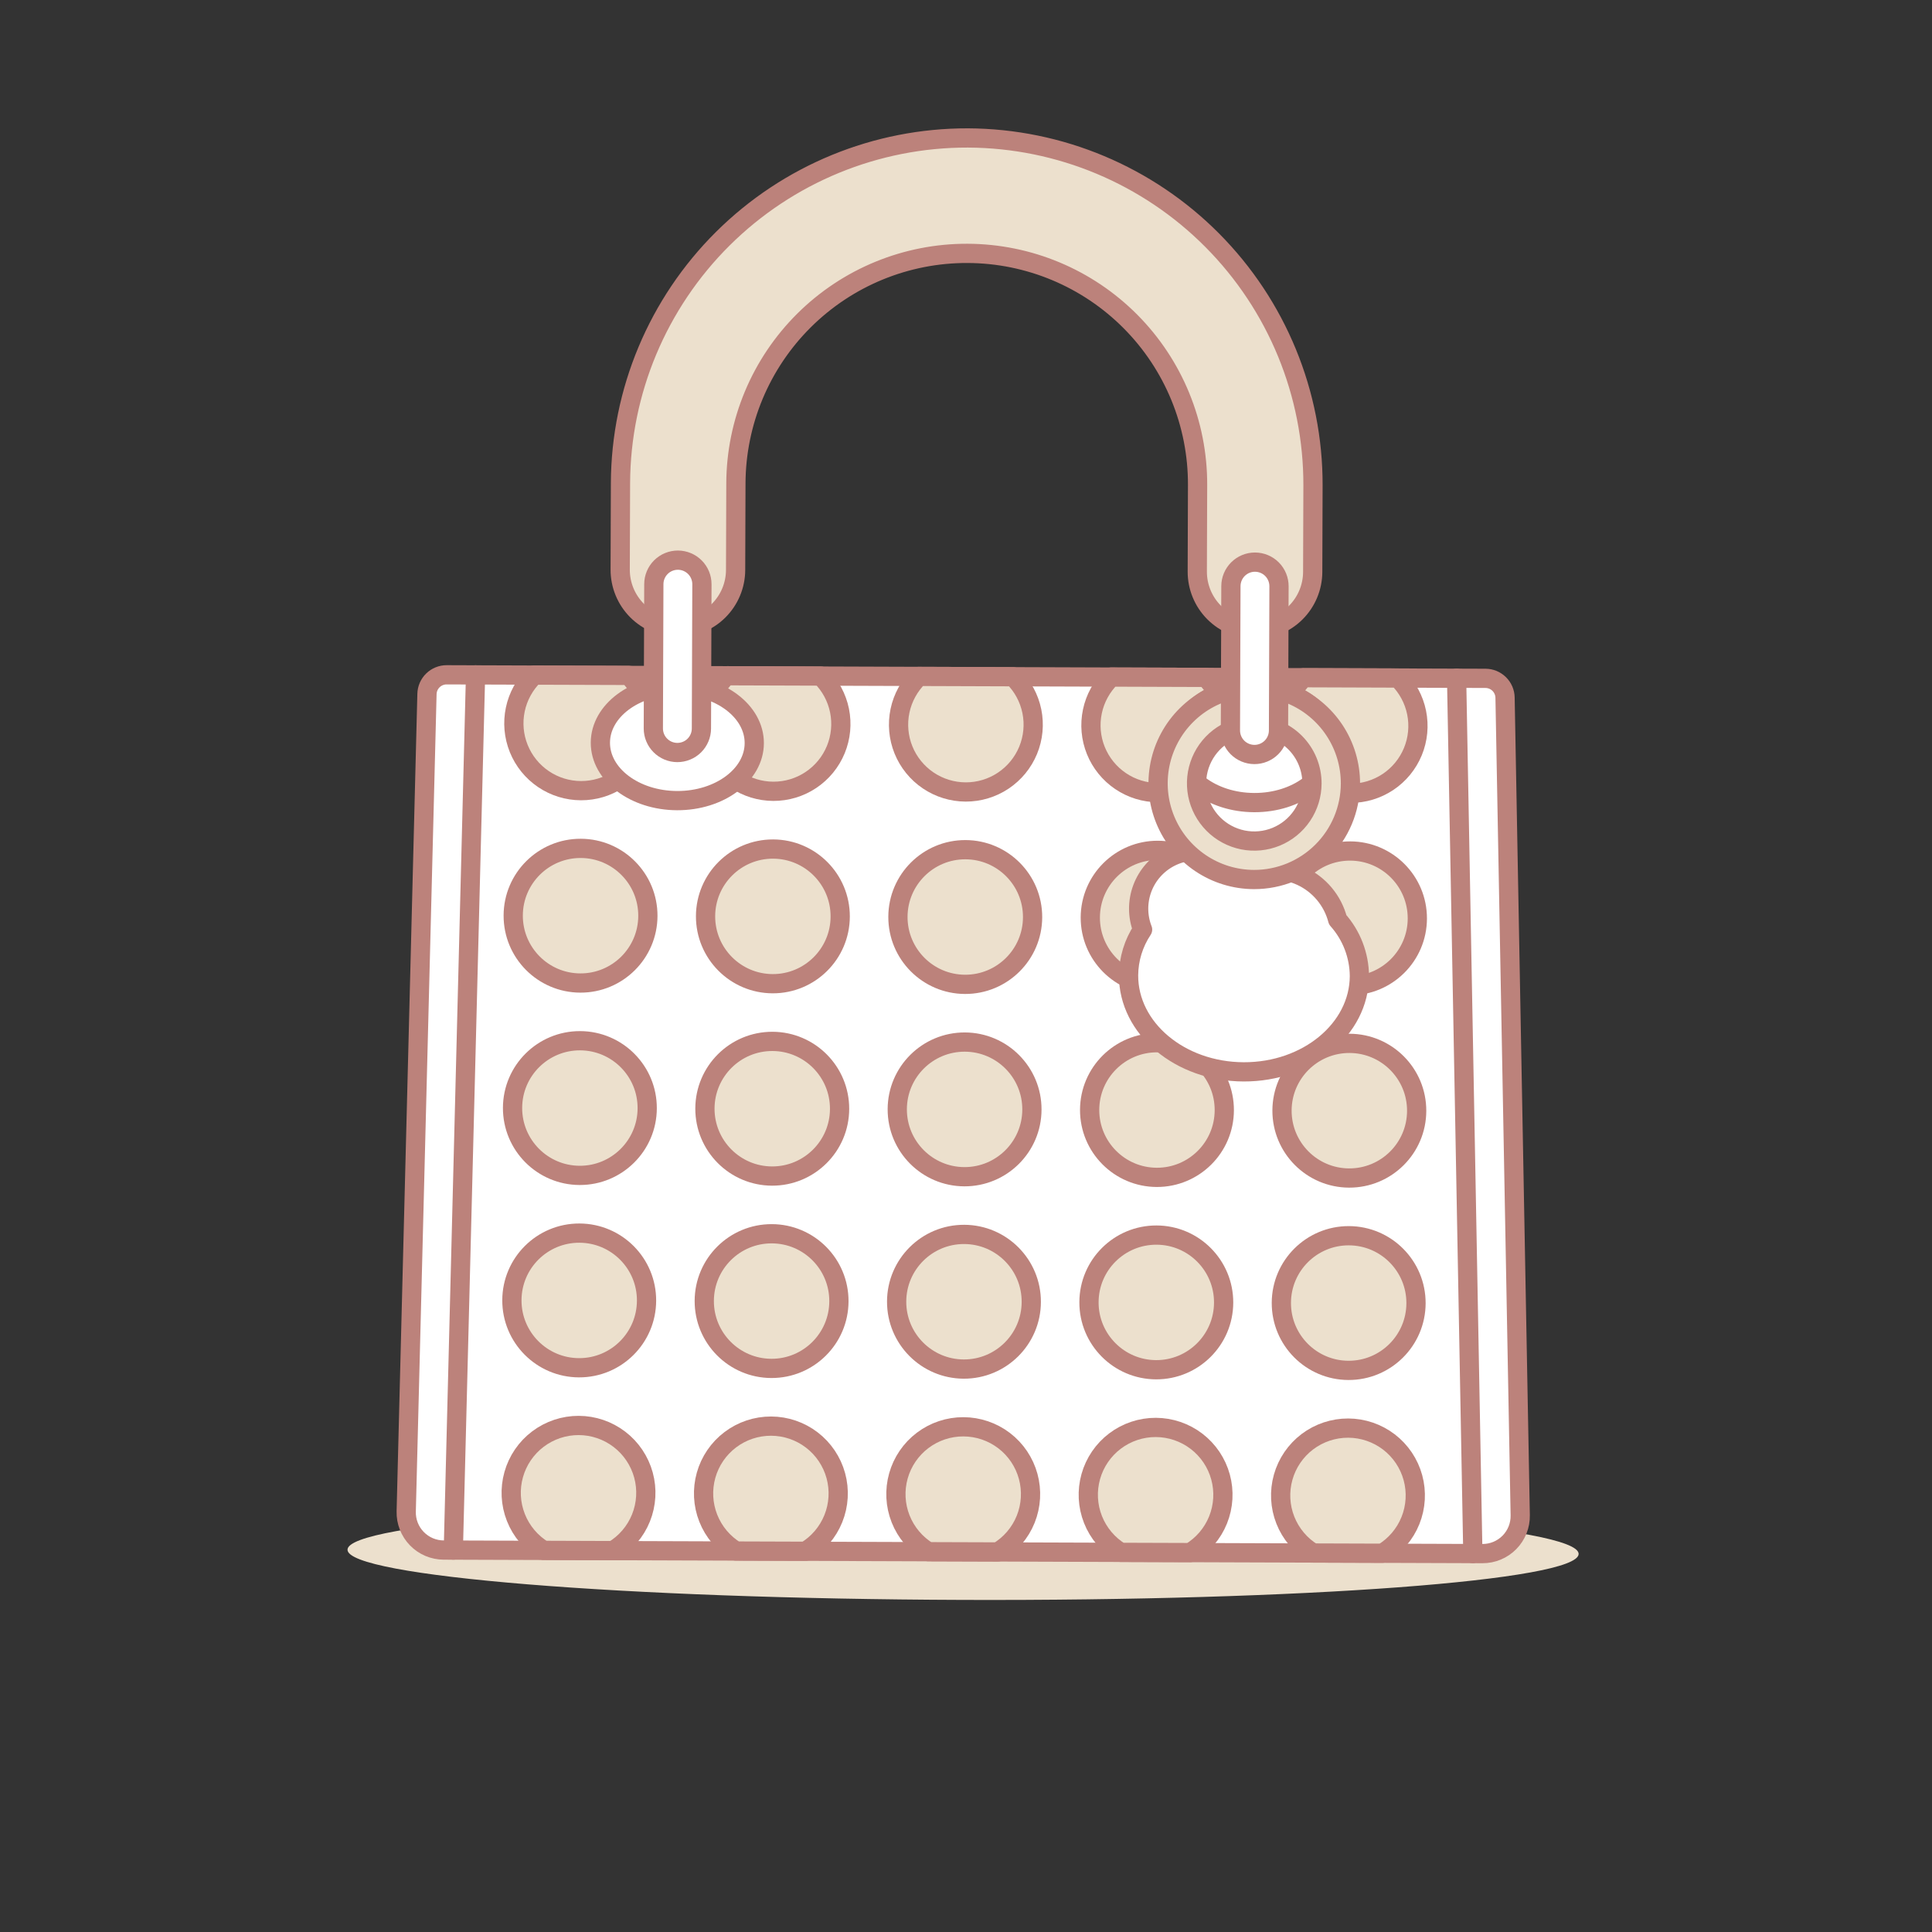 <svg width="159" height="159" viewBox="0 0 159 159" fill="none" xmlns="http://www.w3.org/2000/svg">
<rect x="0" y="0" width="159" height="159" fill="#333333" stroke="none"/>
<path d="M79.246 131.67C107.225 131.766 129.912 130.071 129.919 127.885C129.927 125.699 107.252 123.85 79.273 123.754C51.294 123.659 28.607 125.354 28.6 127.539C28.592 129.725 51.267 131.575 79.246 131.67Z" fill="#ECE0CD"/>
<path d="M123.863 57.415C123.856 56.992 123.683 56.589 123.381 56.292C123.08 55.995 122.674 55.828 122.251 55.827L36.762 55.535C36.339 55.533 35.932 55.697 35.629 55.992C35.325 56.287 35.15 56.689 35.139 57.112L33.431 124.39C33.42 124.802 33.492 125.213 33.642 125.597C33.792 125.982 34.017 126.332 34.305 126.628C34.592 126.924 34.936 127.16 35.316 127.321C35.696 127.482 36.104 127.565 36.517 127.567L122.005 127.858C122.417 127.86 122.826 127.779 123.207 127.621C123.588 127.462 123.934 127.229 124.223 126.935C124.513 126.641 124.74 126.292 124.893 125.909C125.046 125.525 125.12 125.115 125.112 124.703L123.863 57.415Z" fill="white"/>
<path d="M95.252 81.064C98.312 81.074 100.801 78.602 100.812 75.542C100.822 72.482 98.35 69.993 95.29 69.982C92.23 69.972 89.741 72.444 89.73 75.504C89.72 78.564 92.192 81.053 95.252 81.064Z" fill="#ECE0CD"/>
<path d="M95.252 81.064C98.312 81.074 100.801 78.602 100.812 75.542C100.822 72.482 98.35 69.993 95.29 69.982C92.23 69.972 89.741 72.444 89.73 75.504C89.72 78.564 92.192 81.053 95.252 81.064Z" stroke="#BC827B" stroke-width="1.583" stroke-linecap="round" stroke-linejoin="round"/>
<path d="M111.084 81.118C114.144 81.129 116.634 78.656 116.644 75.596C116.654 72.536 114.182 70.047 111.122 70.036C108.062 70.026 105.573 72.498 105.562 75.558C105.552 78.618 108.024 81.108 111.084 81.118Z" fill="#ECE0CD"/>
<path d="M111.084 81.118C114.144 81.129 116.634 78.656 116.644 75.596C116.654 72.536 114.182 70.047 111.122 70.036C108.062 70.026 105.573 72.498 105.562 75.558C105.552 78.618 108.024 81.108 111.084 81.118Z" stroke="#BC827B" stroke-width="1.583" stroke-linecap="round" stroke-linejoin="round"/>
<path d="M47.704 96.732C50.764 96.743 53.254 94.27 53.264 91.21C53.275 88.15 50.802 85.661 47.742 85.65C44.682 85.64 42.193 88.112 42.182 91.172C42.172 94.233 44.644 96.722 47.704 96.732Z" fill="#ECE0CD"/>
<path d="M47.704 96.732C50.764 96.743 53.254 94.27 53.264 91.21C53.275 88.15 50.802 85.661 47.742 85.65C44.682 85.64 42.193 88.112 42.182 91.172C42.172 94.233 44.644 96.722 47.704 96.732Z" stroke="#BC827B" stroke-width="1.583" stroke-linecap="round" stroke-linejoin="round"/>
<path d="M63.536 96.787C66.596 96.797 69.086 94.325 69.096 91.264C69.106 88.204 66.634 85.715 63.574 85.705C60.514 85.694 58.025 88.166 58.014 91.227C58.004 94.287 60.476 96.776 63.536 96.787Z" fill="#ECE0CD"/>
<path d="M63.536 96.787C66.596 96.797 69.086 94.325 69.096 91.264C69.106 88.204 66.634 85.715 63.574 85.705C60.514 85.694 58.025 88.166 58.014 91.227C58.004 94.287 60.476 96.776 63.536 96.787Z" stroke="#BC827B" stroke-width="1.583" stroke-linecap="round" stroke-linejoin="round"/>
<path d="M79.365 96.842C82.425 96.852 84.915 94.38 84.925 91.32C84.936 88.26 82.463 85.77 79.403 85.76C76.343 85.75 73.854 88.222 73.843 91.282C73.833 94.342 76.305 96.831 79.365 96.842Z" fill="#ECE0CD"/>
<path d="M79.365 96.842C82.425 96.852 84.915 94.38 84.925 91.32C84.936 88.26 82.463 85.77 79.403 85.76C76.343 85.75 73.854 88.222 73.843 91.282C73.833 94.342 76.305 96.831 79.365 96.842Z" stroke="#BC827B" stroke-width="1.583" stroke-linecap="round" stroke-linejoin="round"/>
<path d="M95.197 96.895C98.258 96.905 100.747 94.433 100.757 91.373C100.768 88.312 98.295 85.823 95.235 85.813C92.175 85.802 89.686 88.275 89.675 91.335C89.665 94.395 92.137 96.884 95.197 96.895Z" fill="#ECE0CD"/>
<path d="M95.197 96.895C98.258 96.905 100.747 94.433 100.757 91.373C100.768 88.312 98.295 85.823 95.235 85.813C92.175 85.802 89.686 88.275 89.675 91.335C89.665 94.395 92.137 96.884 95.197 96.895Z" stroke="#BC827B" stroke-width="1.583" stroke-linecap="round" stroke-linejoin="round"/>
<path d="M111.029 96.949C114.09 96.959 116.579 94.487 116.589 91.427C116.6 88.367 114.127 85.877 111.067 85.867C108.007 85.857 105.518 88.329 105.507 91.389C105.497 94.449 107.969 96.938 111.029 96.949Z" fill="#ECE0CD"/>
<path d="M111.029 96.949C114.09 96.959 116.579 94.487 116.589 91.427C116.6 88.367 114.127 85.877 111.067 85.867C108.007 85.857 105.518 88.329 105.507 91.389C105.497 94.449 107.969 96.938 111.029 96.949Z" stroke="#BC827B" stroke-width="1.583" stroke-linecap="round" stroke-linejoin="round"/>
<path d="M123.863 57.415C123.856 56.992 123.683 56.589 123.381 56.292C123.08 55.995 122.674 55.828 122.251 55.827L36.762 55.535C36.339 55.533 35.932 55.697 35.629 55.992C35.325 56.287 35.15 56.689 35.139 57.112L33.431 124.39C33.42 124.802 33.492 125.213 33.642 125.597C33.792 125.982 34.017 126.332 34.305 126.628C34.592 126.924 34.936 127.16 35.316 127.321C35.696 127.482 36.104 127.565 36.517 127.567L122.005 127.858C122.417 127.86 122.826 127.779 123.207 127.621C123.588 127.462 123.934 127.229 124.223 126.935C124.513 126.641 124.74 126.292 124.893 125.909C125.046 125.525 125.12 125.115 125.112 124.703L123.863 57.415Z" stroke="#BC827B" stroke-width="1.583" stroke-linecap="round" stroke-linejoin="round"/>
<path d="M51.722 55.585L43.965 55.559C43.176 56.327 42.634 57.312 42.408 58.389C42.181 59.466 42.281 60.586 42.693 61.606C43.106 62.627 43.813 63.501 44.725 64.118C45.636 64.735 46.711 65.066 47.811 65.07C48.912 65.074 49.989 64.75 50.904 64.139C51.82 63.528 52.533 62.659 52.953 61.641C53.372 60.624 53.479 59.505 53.26 58.426C53.041 57.347 52.506 56.358 51.722 55.585Z" fill="#ECE0CD"/>
<path d="M51.722 55.585L43.965 55.559C43.176 56.327 42.634 57.312 42.408 58.389C42.181 59.466 42.281 60.586 42.693 61.606C43.106 62.627 43.813 63.501 44.725 64.118C45.636 64.735 46.711 65.066 47.811 65.07C48.912 65.074 49.989 64.75 50.904 64.139C51.82 63.528 52.533 62.659 52.953 61.641C53.372 60.624 53.479 59.505 53.26 58.426C53.041 57.347 52.506 56.358 51.722 55.585Z" stroke="#BC827B" stroke-width="1.583" stroke-linecap="round" stroke-linejoin="round"/>
<path d="M67.553 55.638L59.796 55.612C59.007 56.38 58.465 57.365 58.239 58.442C58.012 59.519 58.112 60.639 58.524 61.659C58.937 62.68 59.644 63.554 60.556 64.171C61.467 64.788 62.542 65.119 63.642 65.123C64.743 65.127 65.82 64.803 66.735 64.192C67.651 63.581 68.364 62.712 68.784 61.694C69.203 60.677 69.31 59.557 69.091 58.479C68.872 57.4 68.337 56.411 67.553 55.638Z" fill="#ECE0CD"/>
<path d="M67.553 55.638L59.796 55.612C59.007 56.38 58.465 57.365 58.239 58.442C58.012 59.519 58.112 60.639 58.524 61.659C58.937 62.68 59.644 63.554 60.556 64.171C61.467 64.788 62.542 65.119 63.642 65.123C64.743 65.127 65.82 64.803 66.735 64.192C67.651 63.581 68.364 62.712 68.784 61.694C69.203 60.677 69.31 59.557 69.091 58.479C68.872 57.4 68.337 56.411 67.553 55.638Z" stroke="#BC827B" stroke-width="1.583" stroke-linecap="round" stroke-linejoin="round"/>
<path d="M83.382 55.694L75.625 55.667C74.837 56.435 74.294 57.42 74.068 58.497C73.841 59.574 73.941 60.694 74.353 61.715C74.766 62.735 75.473 63.609 76.385 64.226C77.296 64.843 78.371 65.174 79.471 65.178C80.572 65.182 81.649 64.858 82.564 64.247C83.48 63.637 84.193 62.767 84.613 61.75C85.032 60.732 85.139 59.613 84.92 58.534C84.701 57.456 84.166 56.467 83.382 55.694Z" fill="#ECE0CD"/>
<path d="M83.382 55.694L75.625 55.667C74.837 56.435 74.294 57.42 74.068 58.497C73.841 59.574 73.941 60.694 74.353 61.715C74.766 62.735 75.473 63.609 76.385 64.226C77.296 64.843 78.371 65.174 79.471 65.178C80.572 65.182 81.649 64.858 82.564 64.247C83.48 63.637 84.193 62.767 84.613 61.75C85.032 60.732 85.139 59.613 84.92 58.534C84.701 57.456 84.166 56.467 83.382 55.694Z" stroke="#BC827B" stroke-width="1.583" stroke-linecap="round" stroke-linejoin="round"/>
<path d="M99.215 55.748L91.458 55.721C90.67 56.489 90.127 57.474 89.901 58.551C89.674 59.628 89.774 60.748 90.186 61.769C90.599 62.789 91.306 63.663 92.218 64.28C93.129 64.897 94.204 65.229 95.304 65.232C96.405 65.236 97.482 64.912 98.397 64.301C99.313 63.691 100.026 62.821 100.446 61.804C100.865 60.786 100.972 59.667 100.753 58.588C100.534 57.51 99.999 56.521 99.215 55.748Z" fill="#ECE0CD"/>
<path d="M99.215 55.748L91.458 55.721C90.67 56.489 90.127 57.474 89.901 58.551C89.674 59.628 89.774 60.748 90.186 61.769C90.599 62.789 91.306 63.663 92.218 64.28C93.129 64.897 94.204 65.229 95.304 65.232C96.405 65.236 97.482 64.912 98.397 64.301C99.313 63.691 100.026 62.821 100.446 61.804C100.865 60.786 100.972 59.667 100.753 58.588C100.534 57.51 99.999 56.521 99.215 55.748Z" stroke="#BC827B" stroke-width="1.583" stroke-linecap="round" stroke-linejoin="round"/>
<path d="M115.046 55.801L107.289 55.774C106.501 56.542 105.958 57.527 105.732 58.604C105.506 59.681 105.605 60.801 106.018 61.822C106.43 62.842 107.137 63.716 108.049 64.333C108.96 64.95 110.035 65.281 111.135 65.285C112.236 65.289 113.313 64.965 114.229 64.354C115.144 63.744 115.857 62.874 116.277 61.857C116.696 60.839 116.803 59.72 116.584 58.641C116.365 57.563 115.83 56.574 115.046 55.801Z" fill="#ECE0CD"/>
<path d="M115.046 55.801L107.289 55.774C106.501 56.542 105.958 57.527 105.732 58.604C105.506 59.681 105.605 60.801 106.018 61.822C106.43 62.842 107.137 63.716 108.049 64.333C108.96 64.95 110.035 65.281 111.135 65.285C112.236 65.289 113.313 64.965 114.229 64.354C115.144 63.744 115.857 62.874 116.277 61.857C116.696 60.839 116.803 59.72 116.584 58.641C116.365 57.563 115.83 56.574 115.046 55.801Z" stroke="#BC827B" stroke-width="1.583" stroke-linecap="round" stroke-linejoin="round"/>
<path d="M79.658 11.353C72.103 11.336 64.85 14.316 59.49 19.64C54.129 24.964 51.099 32.197 51.065 39.752L51.041 46.876C51.036 48.135 51.532 49.345 52.42 50.239C53.308 51.132 54.514 51.637 55.774 51.641C57.033 51.645 58.243 51.149 59.137 50.262C60.03 49.374 60.535 48.168 60.539 46.908L60.563 39.784C60.581 34.746 62.599 29.92 66.174 26.37C69.749 22.819 74.587 20.834 79.626 20.852C84.664 20.869 89.489 22.887 93.04 26.462C96.591 30.036 98.576 34.875 98.558 39.914L98.534 47.038C98.53 48.297 99.026 49.507 99.914 50.401C100.801 51.294 102.008 51.799 103.267 51.803C104.527 51.808 105.736 51.311 106.63 50.424C107.524 49.536 108.028 48.33 108.033 47.07L108.057 39.946C108.074 32.391 105.094 25.138 99.77 19.778C94.446 14.417 87.213 11.387 79.658 11.353Z" fill="#ECE0CD"/>
<path d="M79.658 11.353C72.103 11.336 64.85 14.316 59.49 19.64C54.129 24.964 51.099 32.197 51.065 39.752L51.041 46.876C51.036 48.135 51.532 49.345 52.42 50.239C53.308 51.132 54.514 51.637 55.774 51.641C57.033 51.645 58.243 51.149 59.137 50.262C60.03 49.374 60.535 48.168 60.539 46.908L60.563 39.784C60.581 34.746 62.599 29.92 66.174 26.37C69.749 22.819 74.587 20.834 79.626 20.852C84.664 20.869 89.489 22.887 93.04 26.462C96.591 30.036 98.576 34.875 98.558 39.914L98.534 47.038C98.53 48.297 99.026 49.507 99.914 50.401C100.801 51.294 102.008 51.799 103.267 51.803C104.527 51.808 105.736 51.311 106.63 50.424C107.524 49.536 108.028 48.33 108.033 47.07L108.057 39.946C108.074 32.391 105.094 25.138 99.77 19.778C94.446 14.417 87.213 11.387 79.658 11.353Z" stroke="#BC827B" stroke-width="1.583" stroke-linecap="round" stroke-linejoin="round"/>
<path d="M103.219 66.052C106.716 66.064 109.559 63.947 109.568 61.324C109.577 58.701 106.749 56.565 103.251 56.553C99.754 56.541 96.912 58.658 96.903 61.281C96.894 63.904 99.722 66.04 103.219 66.052Z" fill="white" stroke="#BC827B" stroke-width="1.583" stroke-linecap="round" stroke-linejoin="round"/>
<path d="M110.091 75.697C109.887 74.914 109.512 74.185 108.993 73.564C108.474 72.943 107.824 72.444 107.09 72.104C106.355 71.764 105.554 71.591 104.745 71.598C103.936 71.605 103.138 71.79 102.409 72.142C101.759 71.168 100.772 70.469 99.638 70.178C98.504 69.887 97.303 70.025 96.265 70.566C95.227 71.107 94.424 72.012 94.013 73.108C93.601 74.204 93.608 75.413 94.033 76.504C93.29 77.618 92.889 78.925 92.879 80.264C92.864 84.635 97.104 88.194 102.351 88.212C107.597 88.23 111.862 84.7 111.876 80.329C111.864 78.619 111.229 76.973 110.091 75.697Z" fill="white"/>
<path d="M110.091 75.697C109.887 74.914 109.512 74.185 108.993 73.564C108.474 72.943 107.824 72.444 107.09 72.104C106.355 71.764 105.554 71.591 104.745 71.598C103.936 71.605 103.138 71.79 102.409 72.142C101.759 71.168 100.772 70.469 99.638 70.178C98.504 69.887 97.303 70.025 96.265 70.566C95.227 71.107 94.424 72.012 94.013 73.108C93.601 74.204 93.608 75.413 94.033 76.504C93.29 77.618 92.889 78.925 92.879 80.264C92.864 84.635 97.104 88.194 102.351 88.212C107.597 88.23 111.862 84.7 111.876 80.329C111.864 78.619 111.229 76.973 110.091 75.697Z" stroke="#BC827B" stroke-width="1.583" stroke-linecap="round" stroke-linejoin="round"/>
<path d="M103.196 72.383C101.631 72.378 100.102 71.909 98.803 71.034C97.505 70.16 96.494 68.921 95.9 67.472C95.306 66.024 95.155 64.431 95.465 62.897C95.776 61.363 96.535 59.955 97.645 58.852C98.756 57.748 100.169 56.999 101.706 56.699C103.242 56.399 104.833 56.561 106.278 57.165C107.722 57.769 108.955 58.788 109.82 60.093C110.685 61.397 111.144 62.929 111.139 64.495C111.129 66.594 110.288 68.603 108.799 70.081C107.31 71.56 105.295 72.388 103.196 72.383ZM103.24 59.718C102.3 59.715 101.381 59.991 100.598 60.51C99.816 61.029 99.204 61.769 98.842 62.635C98.48 63.502 98.382 64.457 98.562 65.379C98.742 66.3 99.192 67.148 99.854 67.815C100.516 68.481 101.36 68.936 102.281 69.123C103.202 69.309 104.157 69.218 105.026 68.862C105.895 68.505 106.639 67.899 107.163 67.12C107.688 66.341 107.97 65.423 107.973 64.484C107.977 63.224 107.481 62.015 106.593 61.121C105.706 60.227 104.499 59.723 103.24 59.718Z" fill="#ECE0CD"/>
<path d="M103.196 72.383C101.631 72.378 100.102 71.909 98.803 71.034C97.505 70.16 96.494 68.921 95.9 67.472C95.306 66.024 95.155 64.431 95.465 62.897C95.776 61.363 96.535 59.955 97.645 58.852C98.756 57.748 100.169 56.999 101.706 56.699C103.242 56.399 104.833 56.561 106.278 57.165C107.722 57.769 108.955 58.788 109.82 60.093C110.685 61.397 111.144 62.929 111.139 64.495C111.129 66.594 110.288 68.603 108.799 70.081C107.31 71.56 105.295 72.388 103.196 72.383ZM103.24 59.718C102.3 59.715 101.381 59.991 100.598 60.51C99.816 61.029 99.204 61.769 98.842 62.635C98.48 63.502 98.382 64.457 98.562 65.379C98.742 66.3 99.192 67.148 99.854 67.815C100.516 68.481 101.36 68.936 102.281 69.123C103.202 69.309 104.157 69.218 105.026 68.862C105.895 68.505 106.639 67.899 107.163 67.12C107.688 66.341 107.97 65.423 107.973 64.484C107.977 63.224 107.481 62.015 106.593 61.121C105.706 60.227 104.499 59.723 103.24 59.718Z" stroke="#BC827B" stroke-width="1.583" stroke-linecap="round" stroke-linejoin="round"/>
<path d="M55.726 65.89C59.223 65.901 62.066 63.785 62.075 61.162C62.084 58.539 59.256 56.403 55.758 56.391C52.261 56.379 49.419 58.496 49.41 61.119C49.401 63.742 52.228 65.878 55.726 65.89Z" fill="white"/>
<path d="M55.726 65.89C59.223 65.901 62.066 63.785 62.075 61.162C62.084 58.539 59.256 56.403 55.758 56.391C52.261 56.379 49.419 58.496 49.41 61.119C49.401 63.742 52.228 65.878 55.726 65.89Z" stroke="#BC827B" stroke-width="1.583" stroke-linecap="round" stroke-linejoin="round"/>
<path d="M57.726 59.959C57.724 60.483 57.514 60.986 57.142 61.356C56.769 61.726 56.265 61.932 55.74 61.931C55.215 61.929 54.713 61.719 54.343 61.346C53.973 60.974 53.766 60.47 53.768 59.945L53.809 48.072C53.81 47.547 54.021 47.044 54.393 46.674C54.765 46.304 55.27 46.098 55.794 46.099C56.319 46.101 56.822 46.312 57.192 46.684C57.562 47.056 57.768 47.56 57.767 48.085L57.726 59.959Z" fill="white"/>
<path d="M57.726 59.959C57.724 60.483 57.514 60.986 57.142 61.356C56.769 61.726 56.265 61.932 55.74 61.931C55.215 61.929 54.713 61.719 54.343 61.346C53.973 60.974 53.766 60.47 53.768 59.945L53.809 48.072C53.81 47.547 54.021 47.044 54.393 46.674C54.765 46.304 55.27 46.098 55.794 46.099C56.319 46.101 56.822 46.312 57.192 46.684C57.562 47.056 57.768 47.56 57.767 48.085L57.726 59.959Z" stroke="#BC827B" stroke-width="1.583" stroke-linecap="round" stroke-linejoin="round"/>
<path d="M101.261 60.107C101.26 60.632 101.466 61.136 101.836 61.509C102.206 61.881 102.709 62.091 103.233 62.093C103.758 62.095 104.262 61.888 104.635 61.518C105.007 61.148 105.217 60.646 105.219 60.121L105.26 48.248C105.261 47.723 105.055 47.219 104.685 46.846C104.315 46.474 103.812 46.264 103.287 46.262C102.763 46.26 102.259 46.467 101.886 46.837C101.514 47.207 101.304 47.709 101.302 48.234L101.261 60.107Z" fill="white"/>
<path d="M101.261 60.107C101.26 60.632 101.466 61.136 101.836 61.509C102.206 61.881 102.709 62.091 103.233 62.093C103.758 62.095 104.262 61.888 104.635 61.518C105.007 61.148 105.217 60.646 105.219 60.121L105.26 48.248C105.261 47.723 105.055 47.219 104.685 46.846C104.315 46.474 103.812 46.264 103.287 46.262C102.763 46.26 102.259 46.467 101.886 46.837C101.514 47.207 101.304 47.709 101.302 48.234L101.261 60.107Z" stroke="#BC827B" stroke-width="1.583" stroke-linecap="round" stroke-linejoin="round"/>
<path d="M47.65 112.564C50.71 112.575 53.199 110.103 53.209 107.042C53.22 103.982 50.748 101.493 47.687 101.483C44.627 101.472 42.138 103.944 42.128 107.005C42.117 110.065 44.589 112.554 47.65 112.564Z" fill="#ECE0CD"/>
<path d="M47.65 112.564C50.71 112.575 53.199 110.103 53.209 107.042C53.22 103.982 50.748 101.493 47.687 101.483C44.627 101.472 42.138 103.944 42.128 107.005C42.117 110.065 44.589 112.554 47.65 112.564Z" stroke="#BC827B" stroke-width="1.583" stroke-linecap="round" stroke-linejoin="round"/>
<path d="M63.482 112.617C66.542 112.628 69.031 110.156 69.041 107.095C69.052 104.035 66.58 101.546 63.519 101.536C60.459 101.525 57.97 103.997 57.96 107.058C57.949 110.118 60.421 112.607 63.482 112.617Z" fill="#ECE0CD"/>
<path d="M63.482 112.617C66.542 112.628 69.031 110.156 69.041 107.095C69.052 104.035 66.58 101.546 63.519 101.536C60.459 101.525 57.97 103.997 57.96 107.058C57.949 110.118 60.421 112.607 63.482 112.617Z" stroke="#BC827B" stroke-width="1.583" stroke-linecap="round" stroke-linejoin="round"/>
<path d="M79.314 112.672C82.374 112.682 84.863 110.21 84.873 107.15C84.884 104.089 82.412 101.6 79.352 101.59C76.291 101.579 73.802 104.052 73.792 107.112C73.781 110.172 76.254 112.661 79.314 112.672Z" fill="#ECE0CD"/>
<path d="M79.314 112.672C82.374 112.682 84.863 110.21 84.873 107.15C84.884 104.089 82.412 101.6 79.352 101.59C76.291 101.579 73.802 104.052 73.792 107.112C73.781 110.172 76.254 112.661 79.314 112.672Z" stroke="#BC827B" stroke-width="1.583" stroke-linecap="round" stroke-linejoin="round"/>
<path d="M95.143 112.727C98.203 112.737 100.692 110.265 100.703 107.205C100.713 104.145 98.241 101.655 95.181 101.645C92.12 101.635 89.631 104.107 89.621 107.167C89.61 110.227 92.083 112.716 95.143 112.727Z" fill="#ECE0CD"/>
<path d="M95.143 112.727C98.203 112.737 100.692 110.265 100.703 107.205C100.713 104.145 98.241 101.655 95.181 101.645C92.12 101.635 89.631 104.107 89.621 107.167C89.61 110.227 92.083 112.716 95.143 112.727Z" stroke="#BC827B" stroke-width="1.583" stroke-linecap="round" stroke-linejoin="round"/>
<path d="M110.975 112.78C114.035 112.79 116.524 110.318 116.535 107.258C116.545 104.198 114.073 101.708 111.013 101.698C107.952 101.687 105.463 104.16 105.453 107.22C105.442 110.28 107.915 112.769 110.975 112.78Z" fill="#ECE0CD"/>
<path d="M110.975 112.78C114.035 112.79 116.524 110.318 116.535 107.258C116.545 104.198 114.073 101.708 111.013 101.698C107.952 101.687 105.463 104.16 105.453 107.22C105.442 110.28 107.915 112.769 110.975 112.78Z" stroke="#BC827B" stroke-width="1.583" stroke-linecap="round" stroke-linejoin="round"/>
<path d="M47.759 80.901C50.819 80.912 53.308 78.44 53.319 75.379C53.329 72.319 50.857 69.83 47.797 69.82C44.737 69.809 42.247 72.281 42.237 75.342C42.227 78.402 44.699 80.891 47.759 80.901Z" fill="#ECE0CD"/>
<path d="M47.759 80.901C50.819 80.912 53.308 78.44 53.319 75.379C53.329 72.319 50.857 69.83 47.797 69.82C44.737 69.809 42.247 72.281 42.237 75.342C42.227 78.402 44.699 80.891 47.759 80.901Z" stroke="#BC827B" stroke-width="1.583" stroke-linecap="round" stroke-linejoin="round"/>
<path d="M63.588 80.957C66.648 80.967 69.137 78.495 69.148 75.435C69.158 72.375 66.686 69.885 63.626 69.875C60.566 69.865 58.077 72.337 58.066 75.397C58.056 78.457 60.528 80.946 63.588 80.957Z" fill="#ECE0CD"/>
<path d="M63.588 80.957C66.648 80.967 69.137 78.495 69.148 75.435C69.158 72.375 66.686 69.885 63.626 69.875C60.566 69.865 58.077 72.337 58.066 75.397C58.056 78.457 60.528 80.946 63.588 80.957Z" stroke="#BC827B" stroke-width="1.583" stroke-linecap="round" stroke-linejoin="round"/>
<path d="M79.42 81.01C82.48 81.02 84.969 78.548 84.98 75.488C84.99 72.427 82.518 69.938 79.458 69.928C76.398 69.917 73.909 72.39 73.898 75.45C73.888 78.51 76.36 80.999 79.42 81.01Z" fill="#ECE0CD"/>
<path d="M79.42 81.01C82.48 81.02 84.969 78.548 84.98 75.488C84.99 72.427 82.518 69.938 79.458 69.928C76.398 69.917 73.909 72.39 73.898 75.45C73.888 78.51 76.36 80.999 79.42 81.01Z" stroke="#BC827B" stroke-width="1.583" stroke-linecap="round" stroke-linejoin="round"/>
<path d="M39.137 55.543L37.308 127.569M119.876 55.818L121.213 127.856" stroke="#BC827B" stroke-width="1.583" stroke-linecap="round" stroke-linejoin="round"/>
<path d="M44.75 127.593L50.449 127.613C51.489 126.992 52.298 126.048 52.751 124.924C53.203 123.801 53.275 122.56 52.955 121.391C52.635 120.223 51.941 119.191 50.98 118.455C50.018 117.718 48.841 117.317 47.63 117.313C46.418 117.309 45.239 117.702 44.272 118.432C43.305 119.162 42.604 120.188 42.277 121.355C41.949 122.521 42.012 123.762 42.457 124.889C42.902 126.016 43.704 126.966 44.74 127.593L44.75 127.593Z" fill="#ECE0CD"/>
<path d="M44.75 127.593L50.449 127.613C51.489 126.992 52.298 126.048 52.751 124.924C53.203 123.801 53.275 122.56 52.955 121.391C52.635 120.223 51.941 119.191 50.98 118.455C50.018 117.718 48.841 117.317 47.63 117.313C46.418 117.309 45.239 117.702 44.272 118.432C43.305 119.162 42.604 120.188 42.277 121.355C41.949 122.521 42.012 123.762 42.457 124.889C42.902 126.016 43.704 126.966 44.74 127.593L44.75 127.593Z" stroke="#BC827B" stroke-width="1.583" stroke-linecap="round" stroke-linejoin="round"/>
<path d="M60.582 127.648L66.281 127.667C67.322 127.047 68.13 126.102 68.582 124.979C69.035 123.855 69.107 122.614 68.787 121.445C68.467 120.277 67.773 119.246 66.812 118.509C65.85 117.772 64.673 117.371 63.462 117.367C62.25 117.363 61.071 117.756 60.104 118.486C59.137 119.216 58.436 120.243 58.109 121.409C57.781 122.575 57.844 123.817 58.289 124.943C58.734 126.07 59.536 127.02 60.572 127.648L60.582 127.648Z" fill="#ECE0CD"/>
<path d="M60.582 127.648L66.281 127.667C67.322 127.047 68.13 126.102 68.582 124.979C69.035 123.855 69.107 122.614 68.787 121.445C68.467 120.277 67.773 119.246 66.812 118.509C65.85 117.772 64.673 117.371 63.462 117.367C62.25 117.363 61.071 117.756 60.104 118.486C59.137 119.216 58.436 120.243 58.109 121.409C57.781 122.575 57.844 123.817 58.289 124.943C58.734 126.07 59.536 127.02 60.572 127.648L60.582 127.648Z" stroke="#BC827B" stroke-width="1.583" stroke-linecap="round" stroke-linejoin="round"/>
<path d="M76.411 127.703L82.11 127.722C83.151 127.102 83.959 126.158 84.412 125.034C84.864 123.91 84.936 122.669 84.616 121.501C84.296 120.332 83.603 119.301 82.641 118.564C81.679 117.828 80.502 117.427 79.291 117.423C78.079 117.418 76.9 117.811 75.933 118.541C74.966 119.271 74.266 120.298 73.938 121.464C73.61 122.63 73.673 123.872 74.118 124.999C74.563 126.125 75.365 127.075 76.401 127.703L76.411 127.703Z" fill="#ECE0CD"/>
<path d="M76.411 127.703L82.11 127.722C83.151 127.102 83.959 126.158 84.412 125.034C84.864 123.91 84.936 122.669 84.616 121.501C84.296 120.332 83.603 119.301 82.641 118.564C81.679 117.828 80.502 117.427 79.291 117.423C78.079 117.418 76.9 117.811 75.933 118.541C74.966 119.271 74.266 120.298 73.938 121.464C73.61 122.63 73.673 123.872 74.118 124.999C74.563 126.125 75.365 127.075 76.401 127.703L76.411 127.703Z" stroke="#BC827B" stroke-width="1.583" stroke-linecap="round" stroke-linejoin="round"/>
<path d="M92.243 127.756L97.942 127.775C98.983 127.155 99.791 126.21 100.244 125.087C100.696 123.963 100.768 122.722 100.448 121.554C100.129 120.385 99.435 119.354 98.473 118.617C97.511 117.881 96.334 117.48 95.123 117.475C93.912 117.471 92.732 117.864 91.765 118.594C90.799 119.324 90.098 120.351 89.77 121.517C89.442 122.683 89.505 123.925 89.95 125.052C90.395 126.178 91.197 127.128 92.233 127.756L92.243 127.756Z" fill="#ECE0CD"/>
<path d="M92.243 127.756L97.942 127.775C98.983 127.155 99.791 126.21 100.244 125.087C100.696 123.963 100.768 122.722 100.448 121.554C100.129 120.385 99.435 119.354 98.473 118.617C97.511 117.881 96.334 117.48 95.123 117.475C93.912 117.471 92.732 117.864 91.765 118.594C90.799 119.324 90.098 120.351 89.77 121.517C89.442 122.683 89.505 123.925 89.95 125.052C90.395 126.178 91.197 127.128 92.233 127.756L92.243 127.756Z" stroke="#BC827B" stroke-width="1.583" stroke-linecap="round" stroke-linejoin="round"/>
<path d="M108.075 127.81L113.774 127.829C114.815 127.209 115.623 126.265 116.076 125.141C116.528 124.017 116.6 122.776 116.28 121.608C115.961 120.439 115.267 119.408 114.305 118.671C113.343 117.935 112.166 117.534 110.955 117.53C109.744 117.526 108.564 117.919 107.597 118.648C106.631 119.378 105.93 120.405 105.602 121.571C105.274 122.737 105.337 123.979 105.782 125.106C106.227 126.232 107.029 127.182 108.065 127.81L108.075 127.81Z" fill="#ECE0CD"/>
<path d="M108.075 127.81L113.774 127.829C114.815 127.209 115.623 126.265 116.076 125.141C116.528 124.017 116.6 122.776 116.28 121.608C115.961 120.439 115.267 119.408 114.305 118.671C113.343 117.935 112.166 117.534 110.955 117.53C109.744 117.526 108.564 117.919 107.597 118.648C106.631 119.378 105.93 120.405 105.602 121.571C105.274 122.737 105.337 123.979 105.782 125.106C106.227 126.232 107.029 127.182 108.065 127.81L108.075 127.81Z" stroke="#BC827B" stroke-width="1.583" stroke-linecap="round" stroke-linejoin="round"/>
</svg>
